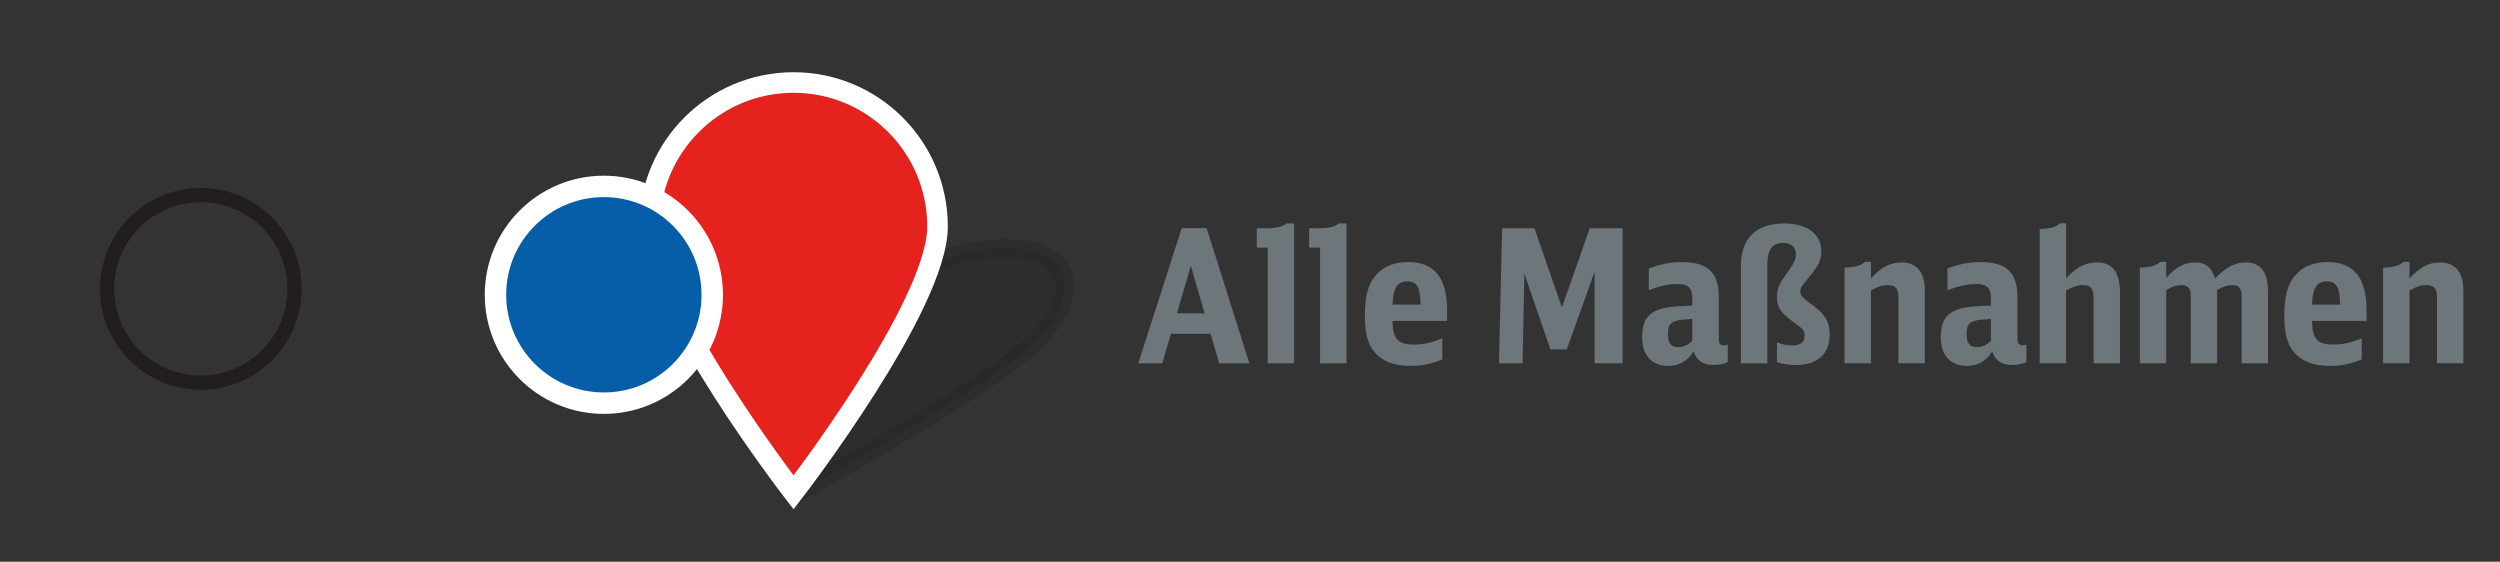 <?xml version="1.0" encoding="utf-8"?>
<!-- Generator: Adobe Illustrator 26.1.0, SVG Export Plug-In . SVG Version: 6.00 Build 0)  -->
<svg version="1.1" id="Ebene_1" xmlns="http://www.w3.org/2000/svg" xmlns:xlink="http://www.w3.org/1999/xlink" x="0px" y="0px"
	 viewBox="0 0 175 39.321" enable-background="new 0 0 175 39.321" xml:space="preserve">
<rect x="0" y="0" width="175" height="39.321" fill="#333333" stroke="none"/>
<g id="XMLID_00000085939664205671105780000004178695903596550538_">
	<path fill="#6D767A" d="M85.349,25.431l-0.611-2.067h-2.77l-0.611,2.067h-1.677l3.042-9.464h1.742l2.99,9.464H85.349z
		 M83.36,18.606l-0.975,3.329h1.938L83.36,18.606z"/>
	<path fill="#6D767A" d="M88.742,25.431v-8.1h-0.767V15.98h0.533c0.858,0,1.262-0.091,1.534-0.338h0.546v9.79H88.742z"/>
	<path fill="#6D767A" d="M92.408,25.431v-8.1h-0.768V15.98h0.533c0.858,0,1.261-0.091,1.534-0.338h0.546v9.79H92.408z"/>
	<path fill="#6D767A" d="M97.478,22.467c0.026,1.273,0.364,1.65,1.495,1.65c0.663,0,1.105-0.091,1.989-0.429v1.469
		c-0.793,0.325-1.443,0.455-2.21,0.455c-1.17,0-2.015-0.324-2.548-0.975c-0.469-0.56-0.663-1.326-0.663-2.522
		c0-1.456,0.247-2.314,0.857-2.938c0.521-0.56,1.248-0.832,2.172-0.832c1.833,0,2.729,1.104,2.729,3.38v0.741H97.478z
		 M99.441,21.323c-0.014-1.209-0.247-1.625-0.937-1.625s-0.988,0.468-1.027,1.625H99.441z"/>
	<path fill="#6D767A" d="M105.147,15.98h2.262l1.925,5.539l1.949-5.539h2.302v9.452h-1.963v-6.41l-1.95,5.435h-1.145l-1.82-5.305
		l-0.13,6.28h-1.65L105.147,15.98z"/>
	<path fill="#6D767A" d="M120.942,25.353c-0.312,0.13-0.624,0.195-0.988,0.195c-0.741,0-1.183-0.299-1.403-0.949
		c-0.43,0.676-1.015,1.014-1.769,1.014c-1.17,0-1.833-0.74-1.833-2.041c0-1.04,0.364-1.625,1.196-1.911
		c0.52-0.169,0.871-0.208,2.313-0.272v-0.521c0-0.715-0.286-0.988-1.014-0.988c-0.611,0-1.118,0.104-2.028,0.429v-1.508
		c0.793-0.312,1.495-0.455,2.314-0.455c1.82,0,2.587,0.728,2.587,2.458v2.912c0,0.338,0.091,0.455,0.377,0.455
		c0.078,0,0.143-0.014,0.247-0.053V25.353z M118.459,22.324c-0.845,0.065-0.871,0.065-1.104,0.13
		c-0.455,0.131-0.599,0.352-0.599,0.937c0,0.637,0.222,0.91,0.729,0.91c0.351,0,0.663-0.144,0.975-0.442V22.324z"/>
	<path fill="#6D767A" d="M121.865,18.632c0-1.95,1.04-2.99,3.017-2.99c1.625,0,2.612,0.741,2.612,1.963
		c0,0.611-0.207,1.027-0.923,1.872c-0.455,0.533-0.546,0.676-0.546,0.911c0,0.286,0.13,0.441,0.846,0.962
		c0.909,0.676,1.209,1.183,1.209,2.067c0,1.352-0.858,2.132-2.341,2.132c-0.546,0-1.026-0.078-1.352-0.208v-1.378
		c0.39,0.155,0.702,0.221,1.079,0.221c0.559,0,0.857-0.234,0.857-0.676c0-0.352-0.078-0.455-0.767-0.949
		c-0.91-0.663-1.17-1.053-1.17-1.769c0-0.572,0.13-0.884,0.741-1.729c0.494-0.715,0.585-0.897,0.585-1.261
		c0-0.508-0.325-0.794-0.885-0.794c-0.779,0-1.117,0.469-1.117,1.561v6.865h-1.847V18.632z"/>
	<path fill="#6D767A" d="M129.119,18.735c0.716-0.013,1.196-0.156,1.418-0.403h0.429v1.157c0.728-0.793,1.352-1.118,2.158-1.118
		c1.04,0,1.612,0.689,1.612,1.925v5.135h-1.847v-4.681c0-0.546-0.233-0.793-0.741-0.793c-0.377,0-0.676,0.092-1.183,0.377v5.097
		h-1.847V18.735z"/>
	<path fill="#6D767A" d="M141.847,25.353c-0.312,0.13-0.624,0.195-0.988,0.195c-0.741,0-1.183-0.299-1.403-0.949
		c-0.43,0.676-1.015,1.014-1.769,1.014c-1.17,0-1.833-0.74-1.833-2.041c0-1.04,0.364-1.625,1.196-1.911
		c0.52-0.169,0.871-0.208,2.313-0.272v-0.521c0-0.715-0.286-0.988-1.014-0.988c-0.611,0-1.118,0.104-2.028,0.429v-1.508
		c0.793-0.312,1.495-0.455,2.314-0.455c1.82,0,2.587,0.728,2.587,2.458v2.912c0,0.338,0.091,0.455,0.377,0.455
		c0.078,0,0.143-0.014,0.247-0.053V25.353z M139.363,22.324c-0.845,0.065-0.871,0.065-1.104,0.13
		c-0.455,0.131-0.599,0.352-0.599,0.937c0,0.637,0.222,0.91,0.729,0.91c0.351,0,0.663-0.144,0.975-0.442V22.324z"/>
	<path fill="#6D767A" d="M142.781,16.031c0.716-0.013,1.196-0.156,1.418-0.403h0.429v3.861c0.688-0.767,1.352-1.118,2.158-1.118
		c1.092,0,1.612,0.689,1.612,2.107v4.953h-1.847v-4.563c0-0.676-0.195-0.911-0.741-0.911c-0.377,0-0.676,0.104-1.183,0.377v5.097
		h-1.847V16.031z"/>
	<path fill="#6D767A" d="M149.789,18.735c0.715-0.013,1.195-0.156,1.417-0.403h0.429v1.118c0.688-0.767,1.273-1.079,2.028-1.079
		c0.728,0,1.144,0.338,1.391,1.118c0.741-0.767,1.404-1.118,2.146-1.118c1.04,0,1.56,0.677,1.56,2.042v5.019h-1.846v-4.706
		c0-0.546-0.183-0.768-0.638-0.768c-0.351,0-0.637,0.092-1.078,0.339v5.135h-1.847v-4.758c0-0.482-0.208-0.716-0.637-0.716
		c-0.338,0-0.585,0.078-1.079,0.339v5.135h-1.846V18.735z"/>
	<path fill="#6D767A" d="M161.84,22.467c0.026,1.273,0.364,1.65,1.495,1.65c0.663,0,1.105-0.091,1.989-0.429v1.469
		c-0.793,0.325-1.443,0.455-2.21,0.455c-1.17,0-2.016-0.324-2.548-0.975c-0.469-0.56-0.663-1.326-0.663-2.522
		c0-1.456,0.247-2.314,0.857-2.938c0.521-0.56,1.248-0.832,2.171-0.832c1.833,0,2.73,1.104,2.73,3.38v0.741H161.84z M163.803,21.323
		c-0.013-1.209-0.247-1.625-0.936-1.625c-0.689,0-0.988,0.468-1.027,1.625H163.803z"/>
	<path fill="#6D767A" d="M166.818,18.735c0.716-0.013,1.196-0.156,1.418-0.403h0.429v1.157c0.728-0.793,1.352-1.118,2.158-1.118
		c1.04,0,1.612,0.689,1.612,1.925v5.135h-1.847v-4.681c0-0.546-0.233-0.793-0.741-0.793c-0.377,0-0.676,0.092-1.183,0.377v5.097
		h-1.847V18.735z"/>
</g>
<g id="XMLID_00000127745020573553160150000010630521075830474163_">
	
		<path id="XMLID_00000174592296655098590470000009966555791563864988_" opacity="0.25" fill="#1D1E1C" stroke="#1D1E1C" stroke-width="1.27" stroke-linejoin="round" stroke-miterlimit="10" d="
		M72.951,23.42c-2.87,3.344-17.318,11.181-17.318,11.181s-0.995-7.837,1.875-11.181s8.654-6.055,12.918-6.055
		C74.691,17.365,75.821,20.076,72.951,23.42z"/>
	
		<path id="XMLID_00000076570761906402334470000002593493805422035613_" fill="#E5221E" stroke="#FFFFFF" stroke-width="1.44" stroke-miterlimit="10" d="
		M65.627,15.855c0,5.567-10.08,18.614-10.08,18.614s-10.08-13.047-10.08-18.614s4.513-10.08,10.08-10.08
		S65.627,10.288,65.627,15.855z"/>
</g>
<g id="XMLID_00000177457072605650565500000006779961686575357842_">
	
		<circle id="XMLID_00000044142912812761625410000006854624315943706508_" fill="none" stroke="#221E20" stroke-miterlimit="10" cx="14.056" cy="20.221" r="6.562"/>
</g>
<circle id="XMLID_00000135668281748900365740000007497814818820708018_" fill="#065DA8" stroke="#FFFFFF" stroke-width="1.5" stroke-miterlimit="10" cx="42.27" cy="20.635" r="7.587"/>
</svg>
